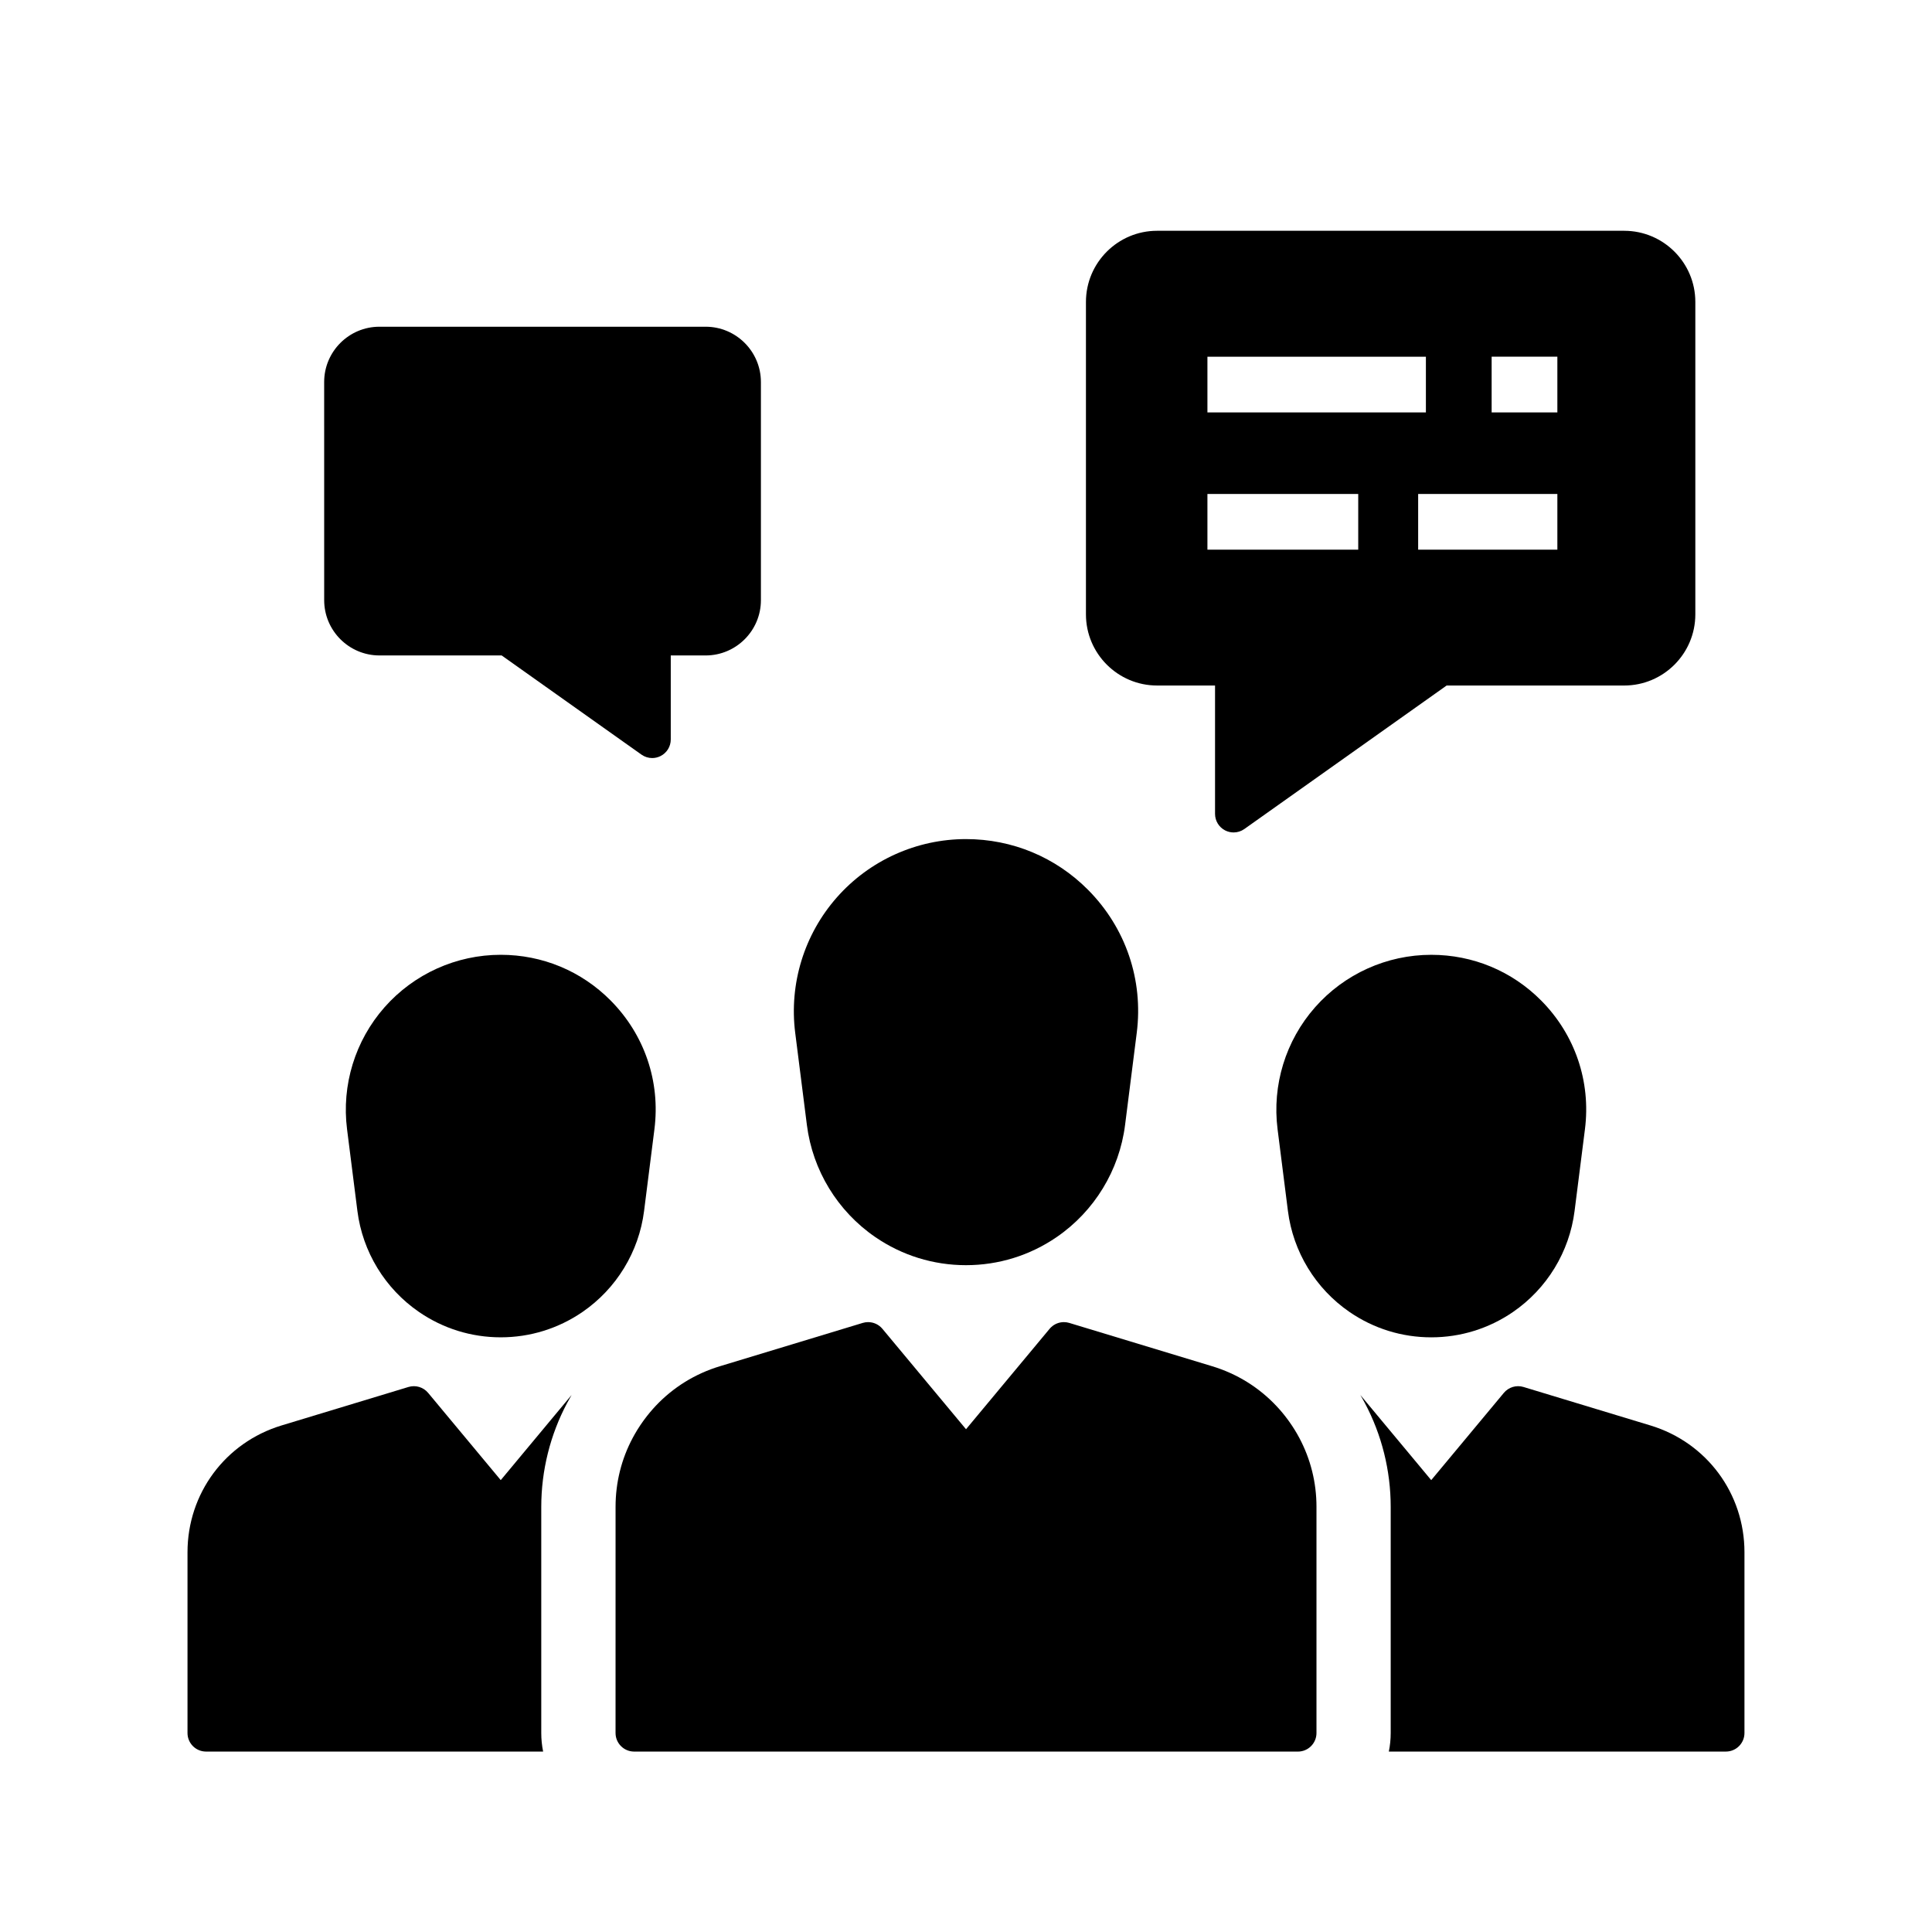 <?xml version="1.0" encoding="UTF-8"?>
<!-- Uploaded to: SVG Find, www.svgrepo.com, Generator: SVG Find Mixer Tools -->
<svg fill="#000000" width="800px" height="800px" version="1.1" viewBox="144 144 512 512" xmlns="http://www.w3.org/2000/svg">
 <g>
  <path d="m305.84 409.16c8.969 9.043 13.195 21.465 11.59 34.086l-2.746 21.684c-1.371 10.82-7.32 20.57-16.316 26.75-6.402 4.398-13.895 6.723-21.668 6.723-7.773 0-15.266-2.32-21.668-6.723-8.992-6.18-14.941-15.93-16.316-26.75l-2.746-21.684c-1.48-11.691 2.137-23.465 9.93-32.305 7.793-8.84 19.016-13.91 30.801-13.91 11.035 0 21.383 4.305 29.141 12.129z"/>
  <path d="m574.43 205.16h-123.79c-10.395 0-18.852 8.457-18.852 18.852v82.805c0 10.395 8.457 18.852 18.852 18.852h15.359v34.016c0 1.84 1.027 3.527 2.66 4.375 0.707 0.363 1.484 0.547 2.258 0.547 1 0 1.996-0.305 2.844-0.906l53.613-38.031h47.055c10.395 0 18.852-8.457 18.852-18.852v-82.805c0.004-10.391-8.453-18.852-18.848-18.852zm-110.45 33.371h57.898v14.762l-57.898-0.004zm39.965 51.137h-39.965v-14.762h39.965zm52.773 0h-36.891v-14.762h36.891zm0-36.379h-17.418v-14.762h17.418z"/>
  <path d="m287.44 543.33v59.938c0 1.684 0.172 3.332 0.496 4.922l-89.324-0.004c-2.723 0-4.922-2.203-4.922-4.922v-47.891c0-15.578 10.008-29.082 24.91-33.609l33.645-10.199c1.891-0.574 3.945 0.039 5.211 1.559l19.246 23.125 18.789-22.578c-0.402 0.688-0.797 1.387-1.172 2.09-4.496 8.418-6.879 17.953-6.879 27.57z"/>
  <path d="m606.3 555.37v47.891c0 2.715-2.199 4.922-4.922 4.922h-89.324c0.324-1.59 0.496-3.238 0.496-4.922v-59.934c0-9.594-2.371-19.113-6.863-27.527-0.379-0.707-0.773-1.422-1.191-2.125l18.793 22.574 19.246-23.125c1.27-1.52 3.316-2.137 5.211-1.559l33.645 10.199c14.902 4.523 24.91 18.031 24.91 33.605z"/>
  <path d="m432.37 379.84c9.969 10.051 14.66 23.852 12.879 37.879l-3.094 24.418c-1.523 12.008-8.121 22.832-18.109 29.691-7.106 4.879-15.418 7.457-24.051 7.457-8.629 0-16.945-2.578-24.051-7.457-9.988-6.859-16.59-17.684-18.109-29.691l-3.094-24.418c-1.648-12.992 2.375-26.074 11.031-35.895 8.66-9.824 21.133-15.457 34.223-15.457 12.258 0 23.758 4.785 32.375 13.473z"/>
  <path d="m345.65 245.23v57.824c0 8.074-6.574 14.648-14.652 14.648h-9.238v22.27c0 1.84-1.027 3.523-2.66 4.367-0.715 0.367-1.484 0.551-2.258 0.551-1.004 0-1.996-0.305-2.848-0.91l-37.047-26.281h-32.387c-8.074 0-14.648-6.574-14.648-14.648l-0.004-57.82c0-8.074 6.574-14.648 14.648-14.648h86.445c8.074 0 14.648 6.574 14.648 14.648z"/>
  <path d="m482.57 443.25c-1.48-11.691 2.137-23.465 9.93-32.305 7.789-8.84 19.016-13.91 30.801-13.91 11.031 0 21.379 4.305 29.137 12.129 8.969 9.043 13.191 21.465 11.59 34.086l-2.75 21.684c-1.367 10.82-7.316 20.57-16.309 26.75-6.402 4.398-13.895 6.723-21.668 6.723s-15.266-2.32-21.668-6.723c-8.992-6.18-14.941-15.93-16.316-26.75z"/>
  <path d="m492.88 543.33v59.938c0 2.715-2.203 4.922-4.922 4.922l-175.91-0.004c-2.715 0-4.922-2.203-4.922-4.922l0.004-59.934c0-6.461 1.559-12.688 4.555-18.293 0.797-1.492 1.691-2.938 2.691-4.328 0.133-0.191 0.27-0.379 0.41-0.566 0.926-1.25 1.918-2.434 2.961-3.551 4.644-4.926 10.441-8.527 17.004-10.516l37.883-11.488c0.473-0.145 0.949-0.211 1.426-0.211 1.438 0 2.832 0.629 3.785 1.77l22.16 26.617 22.156-26.617c0.059-0.07 0.121-0.145 0.184-0.207 0.062-0.07 0.129-0.133 0.195-0.195 0.922-0.887 2.148-1.367 3.41-1.367 0.473 0 0.953 0.07 1.422 0.211l37.891 11.488c6.562 1.992 12.359 5.594 16.992 10.52 1.055 1.113 2.043 2.297 2.965 3.547 0.137 0.188 0.277 0.379 0.414 0.57 0.992 1.391 1.895 2.832 2.688 4.324 2.992 5.606 4.559 11.832 4.559 18.293z"/>
 </g>
</svg>